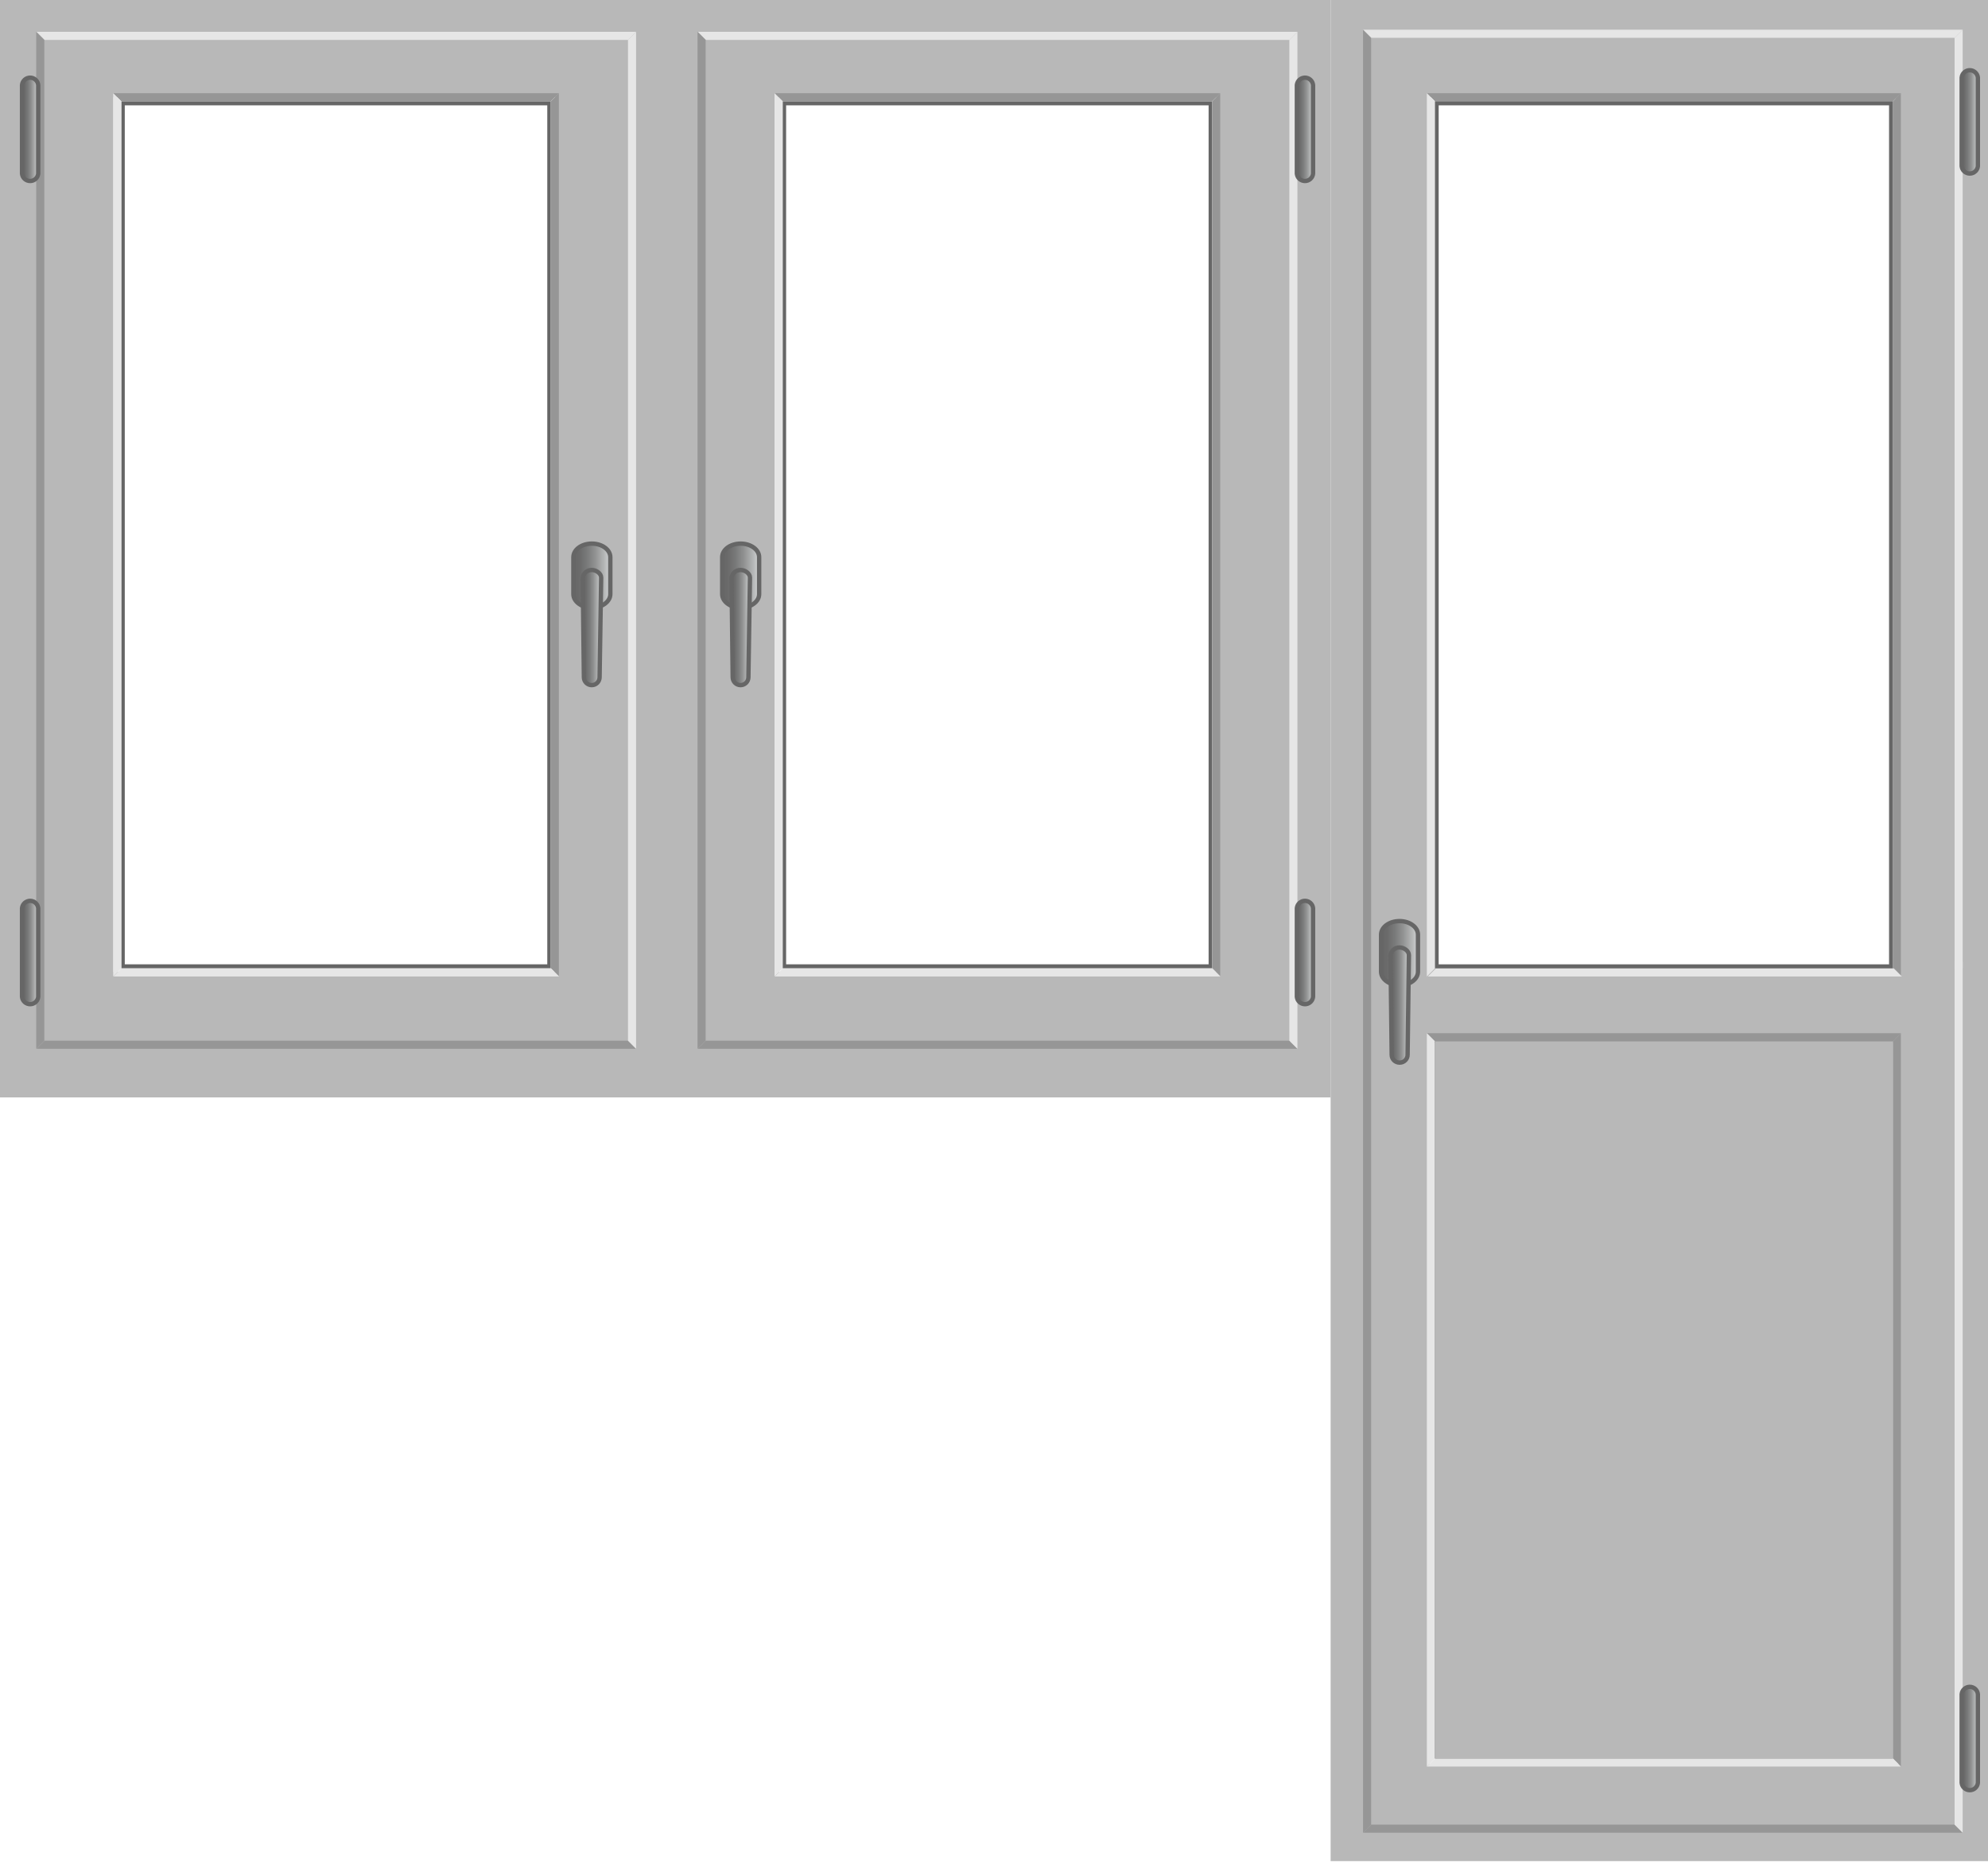 <svg width="128" height="120" viewBox="0 0 128 120" fill="none" xmlns="http://www.w3.org/2000/svg">
<g clip-path="url(#clip0_3121_54230)">
<path d="M85.674 0V119.826H128.391V0H85.674ZM122.274 113.574H91.53V6.252H122.274V113.574Z" fill="#B8B8B8"/>
<path d="M87.856 2.174V67.13H125.687V2.174H87.856ZM122.05 62.435H92.016V6.087H122.05V62.435Z" fill="#B8B8B8"/>
<path d="M125.848 2.434L126.369 1.913H87.761L88.282 2.434H125.848Z" fill="#E6E6E6"/>
<path d="M125.848 2.434V81.739L126.369 82.26V1.913L125.848 2.434Z" fill="#E6E6E6"/>
<path d="M88.217 62.348V117.739H127.869V62.348H88.217ZM124.056 113.835H92.029V67.043H124.056V113.835Z" fill="#B8B8B8"/>
<path d="M88.282 117.478L87.761 117.999H126.369L125.848 117.478H88.282Z" fill="#969696"/>
<path d="M125.848 61.913V117.478L126.369 118V61.913H125.848Z" fill="#E6E6E6"/>
<path d="M121.869 67.044L122.391 66.522H91.869L92.391 67.044H121.869Z" fill="#969696"/>
<path d="M92.391 67.044L91.869 66.522V113.739L92.391 113.218V67.044Z" fill="#E6E6E6"/>
<path d="M88.282 2.434L87.761 1.913V118L88.282 117.478V2.434ZM121.869 67.043V113.217L122.391 113.739V66.522L121.869 67.043Z" fill="#969696"/>
<path d="M92.391 113.217L91.869 113.739H122.391L121.869 113.217H92.391Z" fill="#E6E6E6"/>
<path d="M91.298 62.559C91.298 63.042 90.777 63.433 90.111 63.433C89.454 63.433 88.922 63.042 88.922 62.559V60.178C88.922 59.695 89.444 59.304 90.111 59.304C90.766 59.304 91.298 59.695 91.298 60.178V62.559Z" fill="url(#paint0_linear_3121_54230)" stroke="#666666" stroke-width="0.28"/>
<path d="M90.63 67.912C90.63 67.979 90.617 68.045 90.591 68.106C90.565 68.167 90.527 68.223 90.48 68.27C90.433 68.317 90.377 68.353 90.315 68.379C90.254 68.404 90.188 68.417 90.121 68.416L90.108 68.416C89.975 68.416 89.847 68.363 89.752 68.269C89.658 68.174 89.605 68.046 89.605 67.912L89.529 61.511C89.546 61.369 89.614 61.239 89.721 61.145C89.828 61.051 89.966 61 90.108 61.002C90.388 61.002 90.714 61.216 90.714 61.498L90.63 67.912Z" fill="url(#paint1_linear_3121_54230)" stroke="#666666" stroke-width="0.28"/>
<path d="M127.348 114.786C127.336 114.916 127.276 115.036 127.179 115.124C127.083 115.212 126.957 115.26 126.826 115.26C126.696 115.26 126.57 115.212 126.474 115.124C126.377 115.036 126.317 114.916 126.305 114.786V109.083C126.316 108.953 126.376 108.832 126.473 108.743C126.569 108.655 126.696 108.606 126.826 108.606C126.957 108.606 127.083 108.655 127.18 108.743C127.276 108.832 127.337 108.953 127.348 109.083V114.786Z" fill="url(#paint2_linear_3121_54230)" stroke="#666666" stroke-width="0.28"/>
<path d="M121.869 6.522L122.391 6H91.869L92.391 6.522H121.869Z" fill="#969696"/>
<path d="M92.391 6.522L91.869 6V62.87L92.391 62.348V6.522Z" fill="#E6E6E6"/>
<path d="M121.869 6.522V62.348L122.391 62.87V6L121.869 6.522Z" fill="#969696"/>
<path d="M92.456 62.348L91.935 62.869H122.456L121.935 62.348H92.456Z" fill="#E6E6E6"/>
<path d="M127.348 10.699C127.336 10.829 127.276 10.949 127.179 11.037C127.083 11.125 126.957 11.174 126.826 11.174C126.696 11.174 126.57 11.125 126.474 11.037C126.377 10.949 126.317 10.829 126.305 10.699V4.996C126.317 4.866 126.377 4.745 126.474 4.657C126.571 4.569 126.697 4.52 126.828 4.521C126.958 4.521 127.084 4.57 127.181 4.659C127.277 4.747 127.337 4.869 127.348 4.999V10.699Z" fill="url(#paint3_linear_3121_54230)" stroke="#666666" stroke-width="0.28"/>
<path d="M121.869 62.348H92.391V6.521H121.869V62.348ZM92.63 62.087H121.629V6.782H92.631L92.63 62.087ZM121.869 113.217H92.391V67.043H121.869V113.217ZM92.63 112.956H121.629V67.304H92.631L92.63 112.956Z" fill="#666666"/>
<path d="M78.043 62.348H50.391V6.521H78.043V62.348ZM50.615 62.087H77.818V6.782H50.615V62.087Z" fill="#666666"/>
<path d="M42.582 0V70.656H85.672V0H42.582ZM79.365 62.574H46.495V6.257H79.365V62.574Z" fill="#B8B8B8"/>
<path d="M42.582 2.309V70.656H83.278V2.309H42.582ZM78.321 62.83H49.886V6.222H78.321V62.83Z" fill="#B8B8B8"/>
<path d="M83.017 2.57L83.538 2.048H44.93L45.451 2.57H83.017Z" fill="#E6E6E6"/>
<path d="M45.435 2.57L44.913 2.048V67.526L45.435 67.004V2.57ZM45.451 67.004L44.929 67.526H83.538L83.016 67.004H45.451Z" fill="#969696"/>
<path d="M83.016 2.57V67.004L83.537 67.526V2.048L83.016 2.57Z" fill="#E6E6E6"/>
<path d="M78.043 6.522L78.565 6H49.869L50.391 6.522H78.043Z" fill="#969696"/>
<path d="M50.391 6.524L49.869 6V62.87L50.391 62.345V6.524Z" fill="#E6E6E6"/>
<path d="M78.043 6.524V62.345L78.565 62.87V6L78.043 6.524Z" fill="#969696"/>
<path d="M50.407 62.348L49.886 62.869H78.581L78.06 62.348H50.407Z" fill="#E6E6E6"/>
<path d="M48.879 38.253C48.879 38.736 48.344 39.127 47.69 39.127C47.032 39.127 46.5 38.736 46.5 38.253V35.874C46.5 35.391 47.022 35 47.69 35C48.344 35 48.879 35.391 48.879 35.874V38.253Z" fill="url(#paint4_linear_3121_54230)" stroke="#666666" stroke-width="0.28"/>
<path d="M48.187 43.606C48.187 43.74 48.134 43.869 48.039 43.964C47.944 44.059 47.816 44.112 47.681 44.112C47.547 44.112 47.418 44.059 47.324 43.964C47.229 43.869 47.175 43.74 47.175 43.606L47.1 37.205C47.116 37.063 47.185 36.933 47.293 36.839C47.4 36.746 47.539 36.695 47.681 36.698C47.961 36.698 48.287 36.912 48.287 37.191L48.187 43.606Z" fill="url(#paint5_linear_3121_54230)" stroke="#666666" stroke-width="0.28"/>
<path d="M84.543 11.18C84.531 11.31 84.471 11.43 84.374 11.518C84.278 11.606 84.152 11.654 84.022 11.654C83.891 11.654 83.766 11.606 83.669 11.518C83.573 11.43 83.512 11.31 83.5 11.18V5.475C83.512 5.345 83.573 5.224 83.669 5.136C83.766 5.049 83.891 5 84.022 5C84.152 5 84.278 5.049 84.374 5.136C84.471 5.224 84.531 5.345 84.543 5.475V11.18Z" fill="url(#paint6_linear_3121_54230)" stroke="#666666" stroke-width="0.28"/>
<path d="M84.543 64.18C84.531 64.31 84.471 64.43 84.374 64.518C84.278 64.606 84.152 64.654 84.022 64.654C83.891 64.654 83.766 64.606 83.669 64.518C83.573 64.43 83.512 64.31 83.5 64.18V58.474C83.512 58.345 83.573 58.224 83.669 58.136C83.766 58.049 83.891 58 84.022 58C84.152 58 84.278 58.049 84.374 58.136C84.471 58.224 84.531 58.345 84.543 58.474V64.18Z" fill="url(#paint7_linear_3121_54230)" stroke="#666666" stroke-width="0.28"/>
<path d="M35.462 62.348H7.81V6.521H35.462V62.348ZM8.034 62.087H35.237V6.782H8.034V62.087Z" fill="#666666"/>
<path d="M0 0V70.656H43.043V0H0ZM36.783 62.574H3.913V6.257H36.783V62.574Z" fill="#B8B8B8"/>
<path d="M0 2.309V70.656H40.696V2.309H0ZM35.739 62.83H7.304V6.222H35.739V62.83Z" fill="#B8B8B8"/>
<path d="M40.435 2.57L40.956 2.048H2.348L2.869 2.57H40.435Z" fill="#E6E6E6"/>
<path d="M2.854 2.57L2.332 2.048V67.526L2.854 67.004V2.57ZM2.87 67.004L2.348 67.526H40.957L40.435 67.004H2.87Z" fill="#969696"/>
<path d="M40.434 2.57V67.004L40.955 67.526V2.048L40.434 2.57Z" fill="#E6E6E6"/>
<path d="M35.462 6.522L35.984 6H7.288L7.81 6.522H35.462Z" fill="#969696"/>
<path d="M7.81 6.524L7.288 6V62.87L7.81 62.345V6.524Z" fill="#E6E6E6"/>
<path d="M35.462 6.524V62.345L35.984 62.87V6L35.462 6.524Z" fill="#969696"/>
<path d="M7.826 62.348L7.305 62.869H36L35.479 62.348H7.826Z" fill="#E6E6E6"/>
<path d="M39.297 38.253C39.297 38.736 38.762 39.127 38.108 39.127C37.45 39.127 36.918 38.736 36.918 38.253V35.874C36.918 35.391 37.44 35 38.108 35C38.762 35 39.297 35.391 39.297 35.874V38.253Z" fill="url(#paint8_linear_3121_54230)" stroke="#666666" stroke-width="0.28"/>
<path d="M38.606 43.606C38.606 43.74 38.553 43.869 38.458 43.964C38.363 44.059 38.234 44.112 38.1 44.112C37.966 44.112 37.837 44.059 37.742 43.964C37.648 43.869 37.594 43.74 37.594 43.606L37.519 37.205C37.535 37.063 37.604 36.933 37.712 36.839C37.819 36.746 37.958 36.695 38.1 36.698C38.379 36.698 38.706 36.912 38.706 37.191L38.606 43.606Z" fill="url(#paint9_linear_3121_54230)" stroke="#666666" stroke-width="0.28"/>
<path d="M2.461 11.18C2.449 11.31 2.389 11.43 2.292 11.518C2.196 11.606 2.07 11.654 1.94 11.654C1.809 11.654 1.684 11.606 1.587 11.518C1.491 11.43 1.43 11.31 1.418 11.18V5.475C1.43 5.345 1.491 5.224 1.587 5.136C1.684 5.049 1.809 5 1.94 5C2.07 5 2.196 5.049 2.292 5.136C2.389 5.224 2.449 5.345 2.461 5.475V11.18Z" fill="url(#paint10_linear_3121_54230)" stroke="#666666" stroke-width="0.28"/>
<path d="M2.461 64.18C2.449 64.31 2.389 64.43 2.292 64.518C2.196 64.606 2.07 64.654 1.94 64.654C1.809 64.654 1.684 64.606 1.587 64.518C1.491 64.43 1.43 64.31 1.418 64.18V58.474C1.43 58.345 1.491 58.224 1.587 58.136C1.684 58.049 1.809 58 1.94 58C2.07 58 2.196 58.049 2.292 58.136C2.389 58.224 2.449 58.345 2.461 58.474V64.18Z" fill="url(#paint11_linear_3121_54230)" stroke="#666666" stroke-width="0.28"/>
<path d="M92.39 67.041H121.889V113.228H92.39L92.39 67.041Z" fill="#B8B8B8"/>
</g>
<defs>
<linearGradient id="paint0_linear_3121_54230" x1="88.922" y1="61.368" x2="91.298" y2="61.368" gradientUnits="userSpaceOnUse">
<stop stop-color="#666666"/>
<stop offset="0.17" stop-color="#6B6B6B"/>
<stop offset="0.37" stop-color="#797A7A"/>
<stop offset="0.59" stop-color="#919292"/>
<stop offset="0.82" stop-color="#B2B4B4"/>
<stop offset="1" stop-color="#D1D3D4"/>
</linearGradient>
<linearGradient id="paint1_linear_3121_54230" x1="89.529" y1="64.707" x2="90.714" y2="64.707" gradientUnits="userSpaceOnUse">
<stop stop-color="#666666"/>
<stop offset="0.17" stop-color="#6B6B6B"/>
<stop offset="0.37" stop-color="#797A7A"/>
<stop offset="0.59" stop-color="#919292"/>
<stop offset="0.82" stop-color="#B2B4B4"/>
<stop offset="1" stop-color="#D1D3D4"/>
</linearGradient>
<linearGradient id="paint2_linear_3121_54230" x1="126.305" y1="111.931" x2="127.348" y2="111.931" gradientUnits="userSpaceOnUse">
<stop stop-color="#666666"/>
<stop offset="0.17" stop-color="#6B6B6B"/>
<stop offset="0.37" stop-color="#797A7A"/>
<stop offset="0.59" stop-color="#919292"/>
<stop offset="0.82" stop-color="#B2B4B4"/>
<stop offset="1" stop-color="#D1D3D4"/>
</linearGradient>
<linearGradient id="paint3_linear_3121_54230" x1="126.305" y1="7.845" x2="127.348" y2="7.845" gradientUnits="userSpaceOnUse">
<stop stop-color="#666666"/>
<stop offset="0.17" stop-color="#6B6B6B"/>
<stop offset="0.37" stop-color="#797A7A"/>
<stop offset="0.59" stop-color="#919292"/>
<stop offset="0.82" stop-color="#B2B4B4"/>
<stop offset="1" stop-color="#D1D3D4"/>
</linearGradient>
<linearGradient id="paint4_linear_3121_54230" x1="46.5" y1="37.062" x2="48.879" y2="37.062" gradientUnits="userSpaceOnUse">
<stop stop-color="#666666"/>
<stop offset="0.17" stop-color="#6B6B6B"/>
<stop offset="0.37" stop-color="#797A7A"/>
<stop offset="0.59" stop-color="#919292"/>
<stop offset="0.82" stop-color="#B2B4B4"/>
<stop offset="1" stop-color="#D1D3D4"/>
</linearGradient>
<linearGradient id="paint5_linear_3121_54230" x1="47.1" y1="40.403" x2="48.287" y2="40.403" gradientUnits="userSpaceOnUse">
<stop stop-color="#666666"/>
<stop offset="0.17" stop-color="#6B6B6B"/>
<stop offset="0.37" stop-color="#797A7A"/>
<stop offset="0.59" stop-color="#919292"/>
<stop offset="0.82" stop-color="#B2B4B4"/>
<stop offset="1" stop-color="#D1D3D4"/>
</linearGradient>
<linearGradient id="paint6_linear_3121_54230" x1="83.5" y1="8.325" x2="84.543" y2="8.325" gradientUnits="userSpaceOnUse">
<stop stop-color="#666666"/>
<stop offset="0.17" stop-color="#6B6B6B"/>
<stop offset="0.37" stop-color="#797A7A"/>
<stop offset="0.59" stop-color="#919292"/>
<stop offset="0.82" stop-color="#B2B4B4"/>
<stop offset="1" stop-color="#D1D3D4"/>
</linearGradient>
<linearGradient id="paint7_linear_3121_54230" x1="83.5" y1="61.325" x2="84.543" y2="61.325" gradientUnits="userSpaceOnUse">
<stop stop-color="#666666"/>
<stop offset="0.17" stop-color="#6B6B6B"/>
<stop offset="0.37" stop-color="#797A7A"/>
<stop offset="0.59" stop-color="#919292"/>
<stop offset="0.82" stop-color="#B2B4B4"/>
<stop offset="1" stop-color="#D1D3D4"/>
</linearGradient>
<linearGradient id="paint8_linear_3121_54230" x1="36.918" y1="37.062" x2="39.297" y2="37.062" gradientUnits="userSpaceOnUse">
<stop stop-color="#666666"/>
<stop offset="0.17" stop-color="#6B6B6B"/>
<stop offset="0.37" stop-color="#797A7A"/>
<stop offset="0.59" stop-color="#919292"/>
<stop offset="0.82" stop-color="#B2B4B4"/>
<stop offset="1" stop-color="#D1D3D4"/>
</linearGradient>
<linearGradient id="paint9_linear_3121_54230" x1="37.519" y1="40.403" x2="38.706" y2="40.403" gradientUnits="userSpaceOnUse">
<stop stop-color="#666666"/>
<stop offset="0.17" stop-color="#6B6B6B"/>
<stop offset="0.37" stop-color="#797A7A"/>
<stop offset="0.59" stop-color="#919292"/>
<stop offset="0.82" stop-color="#B2B4B4"/>
<stop offset="1" stop-color="#D1D3D4"/>
</linearGradient>
<linearGradient id="paint10_linear_3121_54230" x1="1.418" y1="8.325" x2="2.461" y2="8.325" gradientUnits="userSpaceOnUse">
<stop stop-color="#666666"/>
<stop offset="0.17" stop-color="#6B6B6B"/>
<stop offset="0.37" stop-color="#797A7A"/>
<stop offset="0.59" stop-color="#919292"/>
<stop offset="0.82" stop-color="#B2B4B4"/>
<stop offset="1" stop-color="#D1D3D4"/>
</linearGradient>
<linearGradient id="paint11_linear_3121_54230" x1="1.418" y1="61.325" x2="2.461" y2="61.325" gradientUnits="userSpaceOnUse">
<stop stop-color="#666666"/>
<stop offset="0.17" stop-color="#6B6B6B"/>
<stop offset="0.37" stop-color="#797A7A"/>
<stop offset="0.59" stop-color="#919292"/>
<stop offset="0.82" stop-color="#B2B4B4"/>
<stop offset="1" stop-color="#D1D3D4"/>
</linearGradient>
<clipPath id="clip0_3121_54230">
<rect width="128" height="120" fill="white"/>
</clipPath>
</defs>
</svg>
